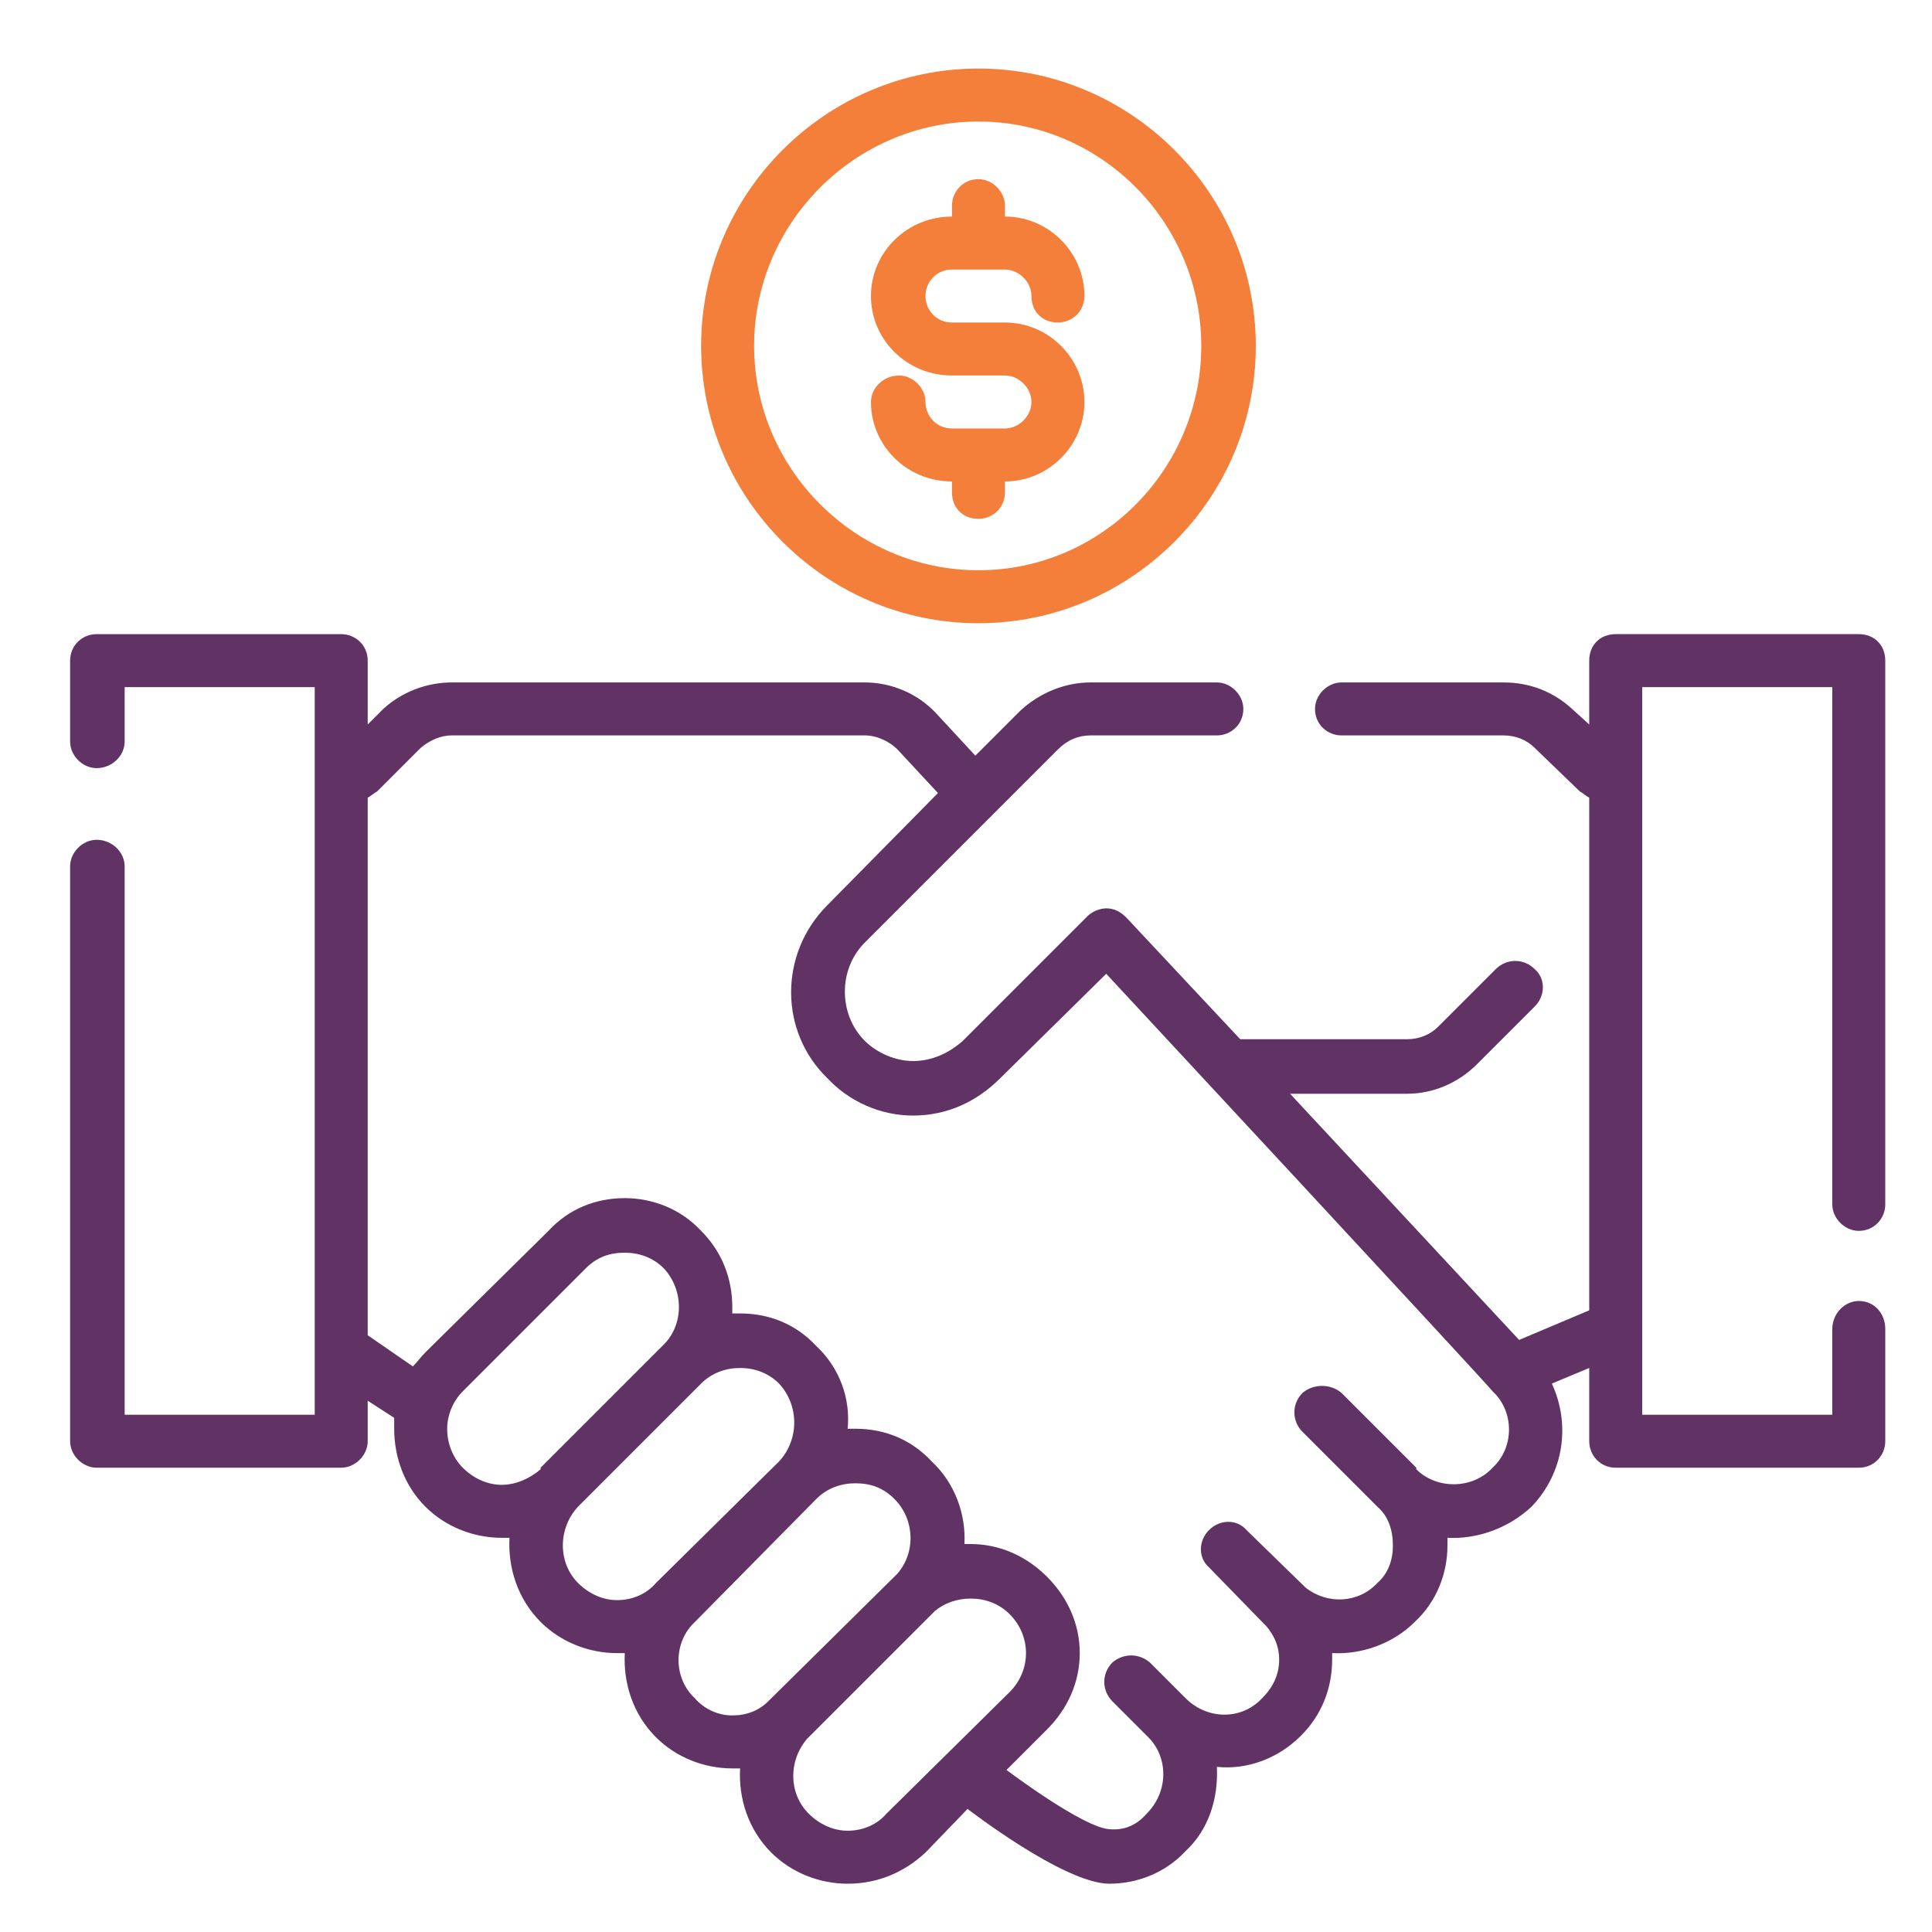 <?xml version="1.0" encoding="UTF-8"?>
<!DOCTYPE svg PUBLIC "-//W3C//DTD SVG 1.1//EN" "http://www.w3.org/Graphics/SVG/1.1/DTD/svg11.dtd">
<!-- Creator: CorelDRAW -->
<svg xmlns="http://www.w3.org/2000/svg" xml:space="preserve" width="80px" height="80px" version="1.1" style="shape-rendering:geometricPrecision; text-rendering:geometricPrecision; image-rendering:optimizeQuality; fill-rule:evenodd; clip-rule:evenodd"
viewBox="0 0 1.24 1.24"
 xmlns:xlink="http://www.w3.org/1999/xlink"
 xmlns:xodm="http://www.corel.com/coreldraw/odm/2003">
 <defs>
  <style type="text/css">
   <![CDATA[
    .fil2 {fill:none}
    .fil0 {fill:#603364;fill-rule:nonzero}
    .fil1 {fill:#F47F3B;fill-rule:nonzero}
   ]]>
  </style>
   <clipPath id="id0">
    <path d="M0 1.24l1.24 0 0 -1.24 -1.24 0 0 1.24z"/>
   </clipPath>
 </defs>
 <g id="Camada_x0020_1">
  <g>
  </g>
  <g style="clip-path:url(#id0)">
   <g id="_2084286136560">
    <path class="fil0" d="M1.193 0.79c0.01,0 0.017,-0.008 0.017,-0.017l0 -0.349c0,-0.01 -0.007,-0.017 -0.017,-0.017l-0.156 0c-0.01,0 -0.017,0.007 -0.017,0.017l0 0.041 -0.011 -0.01c-0.012,-0.011 -0.027,-0.017 -0.044,-0.017l-0.104 0c-0.009,0 -0.017,0.008 -0.017,0.017 0,0.01 0.008,0.017 0.017,0.017l0.104 0c0.008,0 0.015,0.003 0.02,0.008l0.029 0.028c0.002,0.001 0.004,0.003 0.006,0.004l0 0.329 -0.045 0.019 -0.147 -0.158 0.075 0c0.017,0 0.033,-0.007 0.045,-0.019l0.037 -0.037c0.007,-0.007 0.007,-0.018 0,-0.024 -0.007,-0.007 -0.018,-0.007 -0.025,0l-0.037 0.037c-0.005,0.005 -0.012,0.008 -0.02,0.008l-0.107 0 -0.073 -0.078c-0.004,-0.004 -0.008,-0.006 -0.013,-0.006 -0.004,0 -0.009,0.002 -0.012,0.005l-0.08 0.08c-0.009,0.008 -0.02,0.013 -0.032,0.013 -0.011,0 -0.023,-0.005 -0.031,-0.013 -0.017,-0.017 -0.017,-0.046 0,-0.063l0.124 -0.124c0.006,-0.006 0.013,-0.009 0.021,-0.009l0.081 0c0.009,0 0.017,-0.007 0.017,-0.017 0,-0.009 -0.008,-0.017 -0.017,-0.017l-0.081 0c-0.017,0 -0.033,0.007 -0.045,0.018l-0.029 0.029 -0.025 -0.027c-0.012,-0.013 -0.029,-0.02 -0.046,-0.02l-0.265 0c-0.016,0 -0.032,0.006 -0.044,0.017l-0.01 0.01 0 -0.041c0,-0.01 -0.008,-0.017 -0.017,-0.017l-0.157 0c-0.009,0 -0.017,0.007 -0.017,0.017l0 0.052c0,0.009 0.008,0.017 0.017,0.017 0.01,0 0.018,-0.008 0.018,-0.017l0 -0.035 0.122 0 0 0.425 0 0 0 0.042 -0.122 0 0 -0.352c0,-0.009 -0.008,-0.017 -0.018,-0.017 -0.009,0 -0.017,0.008 -0.017,0.017l0 0.369c0,0.009 0.008,0.017 0.017,0.017l0.157 0c0.009,0 0.017,-0.008 0.017,-0.017l0 -0.026 0.017 0.011c0,0.003 0,0.005 0,0.007 0,0.019 0.007,0.037 0.02,0.05 0.013,0.013 0.031,0.02 0.049,0.02 0.002,0 0.003,0 0.005,0 -0.001,0.019 0.005,0.039 0.02,0.054 0.013,0.013 0.031,0.02 0.049,0.02 0.002,0 0.004,0 0.005,0 -0.001,0.019 0.005,0.039 0.02,0.054 0.013,0.013 0.031,0.02 0.049,0.02 0.002,0 0.003,0 0.005,0 -0.001,0.019 0.005,0.039 0.02,0.054 0.013,0.013 0.031,0.02 0.049,0.02 0.019,0 0.036,-0.007 0.05,-0.02l0.027 -0.028c0,0 0.062,0.048 0.091,0.048 0.018,0 0.036,-0.007 0.049,-0.021 0.015,-0.014 0.021,-0.034 0.02,-0.054 0.019,0.002 0.039,-0.005 0.054,-0.02 0.013,-0.013 0.02,-0.03 0.02,-0.049 0,-0.001 0,-0.003 0,-0.004 0.019,0.001 0.039,-0.006 0.053,-0.02 0.014,-0.013 0.021,-0.031 0.021,-0.049 0,-0.002 0,-0.004 0,-0.005 0.019,0.001 0.039,-0.006 0.054,-0.02 0.021,-0.022 0.025,-0.053 0.013,-0.079l0.024 -0.01 0 0.047c0,0.009 0.007,0.017 0.017,0.017l0.156 0c0.01,0 0.017,-0.008 0.017,-0.017l0 -0.072c0,-0.01 -0.007,-0.018 -0.017,-0.018 -0.009,0 -0.017,0.008 -0.017,0.018l0 0.055 -0.122 0 0 -0.467 0.122 0 0 0.332c0,0.009 0.008,0.017 0.017,0.017l0 0zm-0.846 0.152c0,0 0,0 0,0.001 -0.007,0.006 -0.016,0.01 -0.025,0.01 -0.009,0 -0.018,-0.004 -0.025,-0.011 -0.006,-0.006 -0.01,-0.015 -0.01,-0.025 0,-0.009 0.004,-0.018 0.01,-0.024l0.079 -0.079c0.007,-0.007 0.015,-0.01 0.025,-0.01 0.009,0 0.018,0.003 0.025,0.01 0.013,0.014 0.013,0.036 0,0.049 0,0 -0.079,0.079 -0.079,0.079l0 0zm0.074 0.074c-0.006,0.007 -0.015,0.011 -0.025,0.011 -0.009,0 -0.018,-0.004 -0.025,-0.011 -0.013,-0.013 -0.013,-0.035 0,-0.049 0.002,-0.002 0.079,-0.079 0.079,-0.079 0.007,-0.007 0.016,-0.01 0.025,-0.01 0.009,0 0.018,0.003 0.025,0.01 0.013,0.014 0.013,0.036 0,0.05l-0.079 0.078zm0.072 0.076c-0.006,0.006 -0.014,0.009 -0.023,0.009 -0.009,0 -0.018,-0.004 -0.024,-0.011 -0.014,-0.013 -0.014,-0.036 0,-0.049l0.078 -0.079c0,0 0,0 0,0l0 0c0.007,-0.007 0.016,-0.01 0.025,-0.01 0.01,0 0.018,0.003 0.025,0.01 0.013,0.013 0.014,0.034 0.002,0.048 -0.001,0.001 -0.082,0.081 -0.083,0.082l0 0zm0.076 0.072c-0.006,0.007 -0.015,0.011 -0.025,0.011 -0.009,0 -0.018,-0.004 -0.025,-0.011 -0.013,-0.013 -0.013,-0.034 -0.001,-0.048 0,0 0.081,-0.081 0.082,-0.082 0.006,-0.005 0.014,-0.008 0.023,-0.008 0.009,0 0.018,0.003 0.025,0.01 0.014,0.014 0.014,0.036 0,0.05l-0.079 0.078zm0.389 -0.222c-0.013,0.014 -0.036,0.014 -0.049,0.001 0,0 0,-0.001 0,-0.001l-0.048 -0.048c-0.007,-0.006 -0.018,-0.006 -0.025,0 -0.007,0.007 -0.007,0.018 0,0.025l0.048 0.048c0,0 0,0 0,0 0.007,0.006 0.01,0.015 0.01,0.025 0,0.009 -0.003,0.018 -0.01,0.024 -0.012,0.013 -0.032,0.014 -0.046,0.003l-0.038 -0.037c-0.006,-0.007 -0.017,-0.007 -0.024,0 -0.007,0.007 -0.007,0.018 0,0.024l0.037 0.038c0.005,0.006 0.008,0.013 0.008,0.021 0,0.01 -0.004,0.018 -0.011,0.025 -0.013,0.014 -0.035,0.014 -0.049,0 0,0 0,0 0,0l-0.023 -0.023c-0.007,-0.006 -0.017,-0.006 -0.024,0 -0.007,0.007 -0.007,0.018 0,0.025l0.023 0.023 0 0c0.013,0.013 0.013,0.035 -0.001,0.049 -0.006,0.007 -0.014,0.011 -0.024,0.01 -0.017,-0.001 -0.066,-0.038 -0.066,-0.038l0.026 -0.026c0.013,-0.013 0.021,-0.03 0.021,-0.049 0,-0.019 -0.008,-0.036 -0.021,-0.049 -0.013,-0.013 -0.03,-0.021 -0.049,-0.021 -0.002,0 -0.003,0 -0.004,0 0.001,-0.019 -0.006,-0.039 -0.021,-0.053 -0.013,-0.014 -0.03,-0.021 -0.049,-0.021 -0.001,0 -0.003,0 -0.005,0 0.002,-0.019 -0.005,-0.039 -0.02,-0.053 -0.013,-0.014 -0.03,-0.021 -0.049,-0.021 -0.002,0 -0.003,0 -0.005,0 0,-0.001 0,-0.003 0,-0.004 0,-0.019 -0.007,-0.036 -0.02,-0.049 -0.013,-0.014 -0.031,-0.021 -0.049,-0.021 -0.019,0 -0.036,0.007 -0.049,0.021l-0.079 0.078c-0.003,0.003 -0.005,0.006 -0.008,0.009l-0.029 -0.02 0 -0.345c0.002,-0.001 0.004,-0.003 0.006,-0.004l0.028 -0.028c0.006,-0.005 0.013,-0.008 0.02,-0.008l0.265 0c0.008,0 0.016,0.004 0.021,0.009l0.026 0.028 -0.071 0.072c-0.031,0.031 -0.031,0.081 0,0.111 0.014,0.015 0.034,0.024 0.055,0.024 0.022,0 0.041,-0.009 0.056,-0.024l0.068 -0.067c0,0 0.248,0.267 0.248,0.268 0.014,0.013 0.014,0.036 0,0.049l0 0zm0 0z"/>
    <path class="fil1" d="M0.628 0.4c0.098,0 0.178,-0.08 0.178,-0.178 0,-0.098 -0.08,-0.178 -0.178,-0.178 -0.098,0 -0.178,0.08 -0.178,0.178 0,0.098 0.08,0.178 0.178,0.178zm0 -0.322c0.079,0 0.143,0.065 0.143,0.144 0,0.079 -0.064,0.144 -0.143,0.144 -0.079,0 -0.144,-0.065 -0.144,-0.144 0,-0.079 0.065,-0.144 0.144,-0.144zm0 0z"/>
    <path class="fil1" d="M0.645 0.275l-0.034 0c-0.01,0 -0.017,-0.008 -0.017,-0.017 0,-0.009 -0.008,-0.017 -0.017,-0.017 -0.01,0 -0.018,0.008 -0.018,0.017 0,0.028 0.023,0.051 0.052,0.051l0 0.007c0,0.01 0.007,0.017 0.017,0.017 0.009,0 0.017,-0.007 0.017,-0.017l0 -0.007c0.028,0 0.051,-0.023 0.051,-0.051 0,-0.028 -0.023,-0.051 -0.051,-0.051l-0.034 0c-0.01,0 -0.017,-0.008 -0.017,-0.017 0,-0.009 0.007,-0.017 0.017,-0.017l0.034 0c0.009,0 0.017,0.008 0.017,0.017 0,0.01 0.007,0.017 0.017,0.017 0.009,0 0.017,-0.007 0.017,-0.017 0,-0.028 -0.023,-0.051 -0.051,-0.051l0 -0.007c0,-0.009 -0.008,-0.017 -0.017,-0.017 -0.01,0 -0.017,0.008 -0.017,0.017l0 0.007c-0.029,0 -0.052,0.023 -0.052,0.051 0,0.028 0.023,0.051 0.052,0.051l0.034 0c0.009,0 0.017,0.008 0.017,0.017 0,0.009 -0.008,0.017 -0.017,0.017l0 0zm0 0z"/>
   </g>
  </g>
  <polygon class="fil2" points="0,1.24 1.24,1.24 1.24,0 0,0 "/>
 </g>
</svg>
